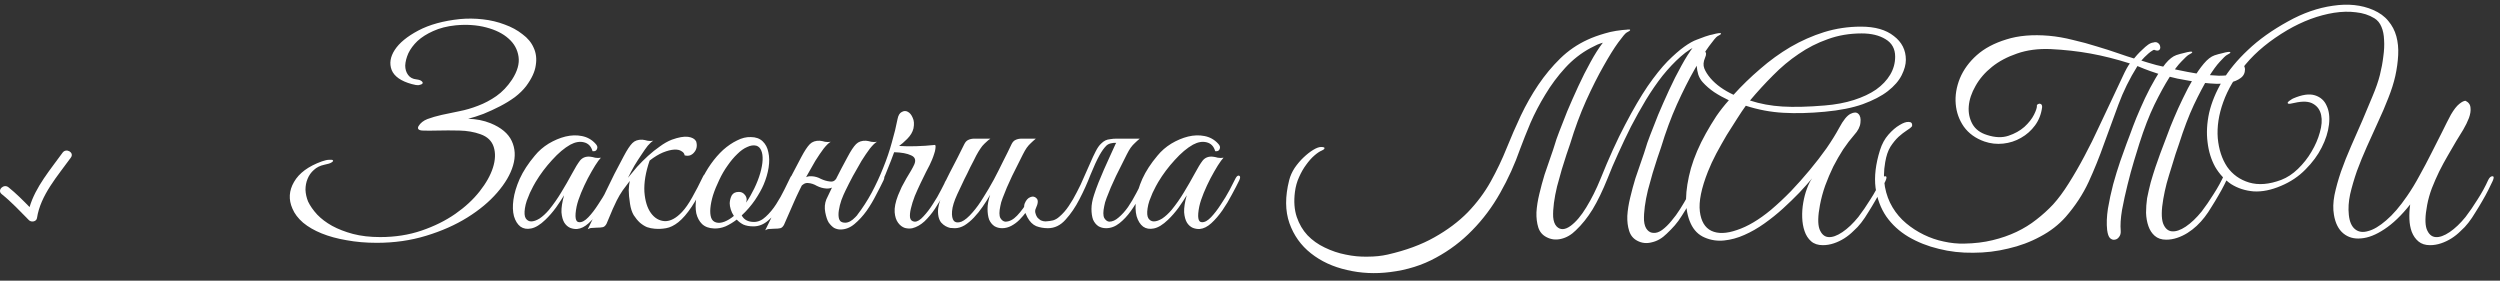 <?xml version="1.0" encoding="UTF-8"?> <svg xmlns="http://www.w3.org/2000/svg" width="383" height="43" viewBox="0 0 383 43" fill="none"><rect x="0" y="0" width="383" height="43" fill="#333333" stroke="none"/> <g clip-path="url(#clip0_25_397)"> <path d="M4.433 33.731C4.789 34.091 5.581 33.972 5.667 33.406C6.197 29.891 8.853 26.926 10.863 24.132C11.42 23.358 10.139 22.622 9.589 23.387C7.752 25.94 5.437 28.627 4.532 31.724C3.497 30.667 2.458 29.619 1.298 28.69C0.563 28.101 -0.489 29.138 0.254 29.733C1.766 30.945 3.073 32.357 4.433 33.731Z" fill="white"></path> </g> <path d="M49.32 24.72C49.773 24.56 50.147 24.48 50.44 24.48C50.76 24.453 50.947 24.48 51 24.56C51.08 24.64 51.013 24.747 50.8 24.88C50.613 25.013 50.24 25.133 49.68 25.24C49.04 25.373 48.507 25.64 48.08 26.04C47.653 26.413 47.333 26.867 47.12 27.4C46.907 27.907 46.8 28.467 46.8 29.08C46.827 29.693 46.96 30.293 47.2 30.88C47.52 31.547 47.987 32.213 48.6 32.88C49.213 33.52 49.973 34.093 50.88 34.6C51.813 35.107 52.88 35.52 54.08 35.84C55.307 36.16 56.693 36.32 58.24 36.32C60.533 36.32 62.653 35.987 64.6 35.32C66.547 34.653 68.267 33.8 69.76 32.76C71.253 31.72 72.493 30.573 73.48 29.32C74.467 28.067 75.147 26.853 75.52 25.68C75.893 24.507 75.933 23.453 75.64 22.52C75.347 21.587 74.667 20.933 73.6 20.56C72.64 20.213 71.56 20.027 70.36 20C69.187 19.973 68.093 19.973 67.08 20C66.093 20.027 65.293 20.027 64.68 20C64.093 19.947 63.907 19.72 64.12 19.32C64.413 18.84 64.867 18.48 65.48 18.24C66.12 18 66.853 17.787 67.68 17.6C68.507 17.413 69.4 17.227 70.36 17.04C71.32 16.853 72.28 16.573 73.24 16.2C74.227 15.827 75.16 15.333 76.04 14.72C76.947 14.08 77.747 13.24 78.44 12.2C79.267 10.92 79.6 9.747 79.44 8.68C79.28 7.587 78.773 6.667 77.92 5.92C77.067 5.147 75.92 4.573 74.48 4.2C73.067 3.827 71.507 3.72 69.8 3.88C68.493 4.013 67.347 4.307 66.36 4.76C65.4 5.187 64.6 5.693 63.96 6.28C63.347 6.867 62.88 7.493 62.56 8.16C62.267 8.827 62.107 9.453 62.08 10.04C62.08 10.6 62.227 11.08 62.52 11.48C62.813 11.88 63.24 12.107 63.8 12.16C64.2 12.213 64.467 12.307 64.6 12.44C64.76 12.573 64.8 12.693 64.72 12.8C64.64 12.907 64.453 12.987 64.16 13.04C63.893 13.067 63.533 13.013 63.08 12.88C61.427 12.427 60.4 11.707 60 10.72C59.627 9.733 59.787 8.707 60.48 7.64C61.173 6.573 62.373 5.587 64.08 4.68C65.787 3.773 67.92 3.187 70.48 2.92C71.627 2.813 72.787 2.827 73.96 2.96C75.16 3.093 76.28 3.36 77.32 3.76C78.36 4.133 79.267 4.627 80.04 5.24C80.84 5.827 81.413 6.52 81.76 7.32C82.133 8.12 82.24 9.013 82.08 10C81.947 10.987 81.453 12.053 80.6 13.2C80.147 13.787 79.573 14.347 78.88 14.88C78.187 15.387 77.427 15.853 76.6 16.28C75.773 16.707 74.933 17.093 74.08 17.44C73.227 17.76 72.44 18.013 71.72 18.2C72.947 18.227 74.093 18.453 75.16 18.88C76.787 19.547 77.867 20.453 78.4 21.6C78.933 22.747 79 24 78.6 25.36C78.2 26.72 77.387 28.107 76.16 29.52C74.96 30.907 73.44 32.173 71.6 33.32C69.76 34.467 67.653 35.4 65.28 36.12C62.933 36.84 60.413 37.2 57.72 37.2C56.067 37.2 54.52 37.067 53.08 36.8C51.667 36.56 50.4 36.213 49.28 35.76C48.16 35.307 47.213 34.76 46.44 34.12C45.667 33.453 45.12 32.733 44.8 31.96C44.187 30.573 44.267 29.213 45.04 27.88C45.813 26.52 47.24 25.467 49.32 24.72ZM94.457 27.64C94.164 28.253 93.79 28.973 93.337 29.8C92.91 30.627 92.43 31.427 91.897 32.2C91.364 32.973 90.79 33.64 90.177 34.2C89.591 34.733 89.004 35.027 88.417 35.08C88.097 35.107 87.751 35.053 87.377 34.92C87.004 34.76 86.697 34.493 86.457 34.12C86.217 33.72 86.07 33.187 86.017 32.52C85.99 31.827 86.124 30.96 86.417 29.92C86.097 30.453 85.684 31.08 85.177 31.8C84.671 32.493 84.124 33.12 83.537 33.68C82.764 34.427 82.044 34.867 81.377 35C80.737 35.133 80.191 35.04 79.737 34.72C79.284 34.373 78.951 33.84 78.737 33.12C78.55 32.4 78.524 31.56 78.657 30.6C78.79 29.613 79.111 28.547 79.617 27.4C80.15 26.227 80.924 25.04 81.937 23.84C82.524 23.12 83.231 22.507 84.057 22C84.91 21.493 85.764 21.133 86.617 20.92C87.497 20.707 88.337 20.68 89.137 20.84C89.964 21 90.657 21.387 91.217 22C91.51 22.293 91.591 22.573 91.457 22.84C91.35 23.107 91.124 23.213 90.777 23.16C90.564 22.413 90.124 21.96 89.457 21.8C88.817 21.64 88.124 21.76 87.377 22.16C86.471 22.667 85.537 23.453 84.577 24.52C83.617 25.56 82.777 26.68 82.057 27.88C81.977 28.013 81.857 28.227 81.697 28.52C81.537 28.813 81.364 29.16 81.177 29.56C81.017 29.933 80.857 30.333 80.697 30.76C80.564 31.16 80.471 31.547 80.417 31.92C80.311 32.613 80.35 33.12 80.537 33.44C80.751 33.76 81.031 33.92 81.377 33.92C81.751 33.92 82.177 33.773 82.657 33.48C83.137 33.16 83.617 32.72 84.097 32.16C84.79 31.307 85.417 30.413 85.977 29.48C86.564 28.52 87.124 27.547 87.657 26.56C88.111 25.707 88.51 25.053 88.857 24.6C89.231 24.147 89.737 23.947 90.377 24C90.644 24.027 90.91 24.08 91.177 24.16C91.471 24.213 91.764 24.213 92.057 24.16C91.844 24.373 91.55 24.773 91.177 25.36C90.831 25.92 90.457 26.573 90.057 27.32C89.684 28.04 89.337 28.787 89.017 29.56C88.697 30.333 88.471 31.027 88.337 31.64C88.017 33.24 88.15 34.04 88.737 34.04C89.164 34.067 89.63 33.813 90.137 33.28C90.644 32.747 91.137 32.107 91.617 31.36C92.124 30.613 92.577 29.867 92.977 29.12C93.377 28.347 93.684 27.747 93.897 27.32C94.084 26.973 94.27 26.84 94.457 26.92C94.644 27 94.644 27.24 94.457 27.64ZM96.202 27.24C96.628 26.707 97.095 26.147 97.602 25.56C98.135 24.973 98.695 24.413 99.282 23.88C99.868 23.347 100.468 22.867 101.082 22.44C101.695 21.987 102.308 21.64 102.922 21.4C103.962 21.027 104.788 20.88 105.402 20.96C106.015 21.04 106.428 21.267 106.642 21.64C106.748 21.96 106.775 22.267 106.722 22.56C106.668 22.853 106.548 23.107 106.362 23.32C106.202 23.533 105.988 23.693 105.722 23.8C105.455 23.88 105.175 23.88 104.882 23.8C104.855 23.533 104.695 23.32 104.402 23.16C104.135 22.973 103.762 22.893 103.282 22.92C102.802 22.947 102.228 23.093 101.562 23.36C100.922 23.627 100.242 24.04 99.522 24.6C98.908 26.387 98.642 27.987 98.722 29.4C98.828 30.787 99.162 31.867 99.722 32.64C100.282 33.413 100.988 33.827 101.842 33.88C102.695 33.907 103.575 33.44 104.482 32.48C104.988 31.947 105.508 31.2 106.042 30.24C106.602 29.253 107.162 28.173 107.722 27C107.882 26.68 108.042 26.587 108.202 26.72C108.362 26.827 108.375 27.04 108.242 27.36C107.442 29.173 106.682 30.613 105.962 31.68C105.268 32.72 104.588 33.507 103.922 34.04C103.282 34.547 102.655 34.853 102.042 34.96C101.455 35.067 100.868 35.093 100.282 35.04C99.908 35.013 99.522 34.933 99.122 34.8C98.748 34.64 98.388 34.413 98.042 34.12C97.695 33.8 97.375 33.413 97.082 32.96C96.815 32.507 96.628 31.933 96.522 31.24C96.388 30.387 96.322 29.68 96.322 29.12C96.348 28.56 96.402 28.093 96.482 27.72C96.135 28.173 95.775 28.653 95.402 29.16C95.055 29.667 94.748 30.187 94.482 30.72C94.322 31.04 94.122 31.467 93.882 32C93.668 32.533 93.348 33.293 92.922 34.28C92.762 34.573 92.575 34.747 92.362 34.8C92.148 34.853 91.828 34.88 91.402 34.88C91.108 34.907 90.868 34.92 90.682 34.92C90.468 34.92 90.255 34.987 90.042 35.12C91.002 33.2 91.908 31.307 92.762 29.44C93.642 27.573 94.575 25.733 95.562 23.92C96.068 22.96 96.508 22.293 96.882 21.92C97.255 21.547 97.762 21.373 98.402 21.4C98.668 21.427 98.935 21.48 99.202 21.56C99.495 21.613 99.788 21.613 100.082 21.56C99.842 21.693 99.562 21.947 99.242 22.32C98.948 22.693 98.628 23.147 98.282 23.68C97.935 24.187 97.575 24.747 97.202 25.36C96.855 25.973 96.522 26.6 96.202 27.24ZM121.711 27.48C121.551 27.853 121.284 28.44 120.911 29.24C120.564 30.04 120.124 30.84 119.591 31.64C119.057 32.44 118.431 33.147 117.711 33.76C117.017 34.373 116.257 34.68 115.431 34.68C114.817 34.68 114.297 34.587 113.871 34.4C113.471 34.187 113.137 33.933 112.871 33.64C112.311 34.067 111.737 34.413 111.151 34.68C110.564 34.92 109.977 35.027 109.391 35C108.617 34.973 108.004 34.747 107.551 34.32C107.124 33.893 106.831 33.347 106.671 32.68C106.537 31.987 106.537 31.213 106.671 30.36C106.804 29.48 107.057 28.6 107.431 27.72C107.831 26.813 108.324 25.947 108.911 25.12C109.497 24.293 110.124 23.573 110.791 22.96C111.484 22.347 112.191 21.867 112.911 21.52C113.631 21.147 114.337 20.973 115.031 21C115.777 21 116.377 21.213 116.831 21.64C117.284 22.067 117.577 22.627 117.711 23.32C117.871 24.013 117.884 24.8 117.751 25.68C117.617 26.533 117.364 27.4 116.991 28.28C116.697 28.973 116.257 29.76 115.671 30.64C115.084 31.493 114.404 32.28 113.631 33C113.977 33.667 114.604 34 115.511 34C116.151 34 116.751 33.733 117.311 33.2C117.897 32.667 118.431 32.027 118.911 31.28C119.391 30.533 119.817 29.773 120.191 29C120.564 28.227 120.871 27.6 121.111 27.12C121.217 26.907 121.377 26.84 121.591 26.92C121.804 27 121.844 27.187 121.711 27.48ZM115.871 22.32C115.444 22.213 114.977 22.28 114.471 22.52C113.964 22.733 113.457 23.093 112.951 23.6C112.444 24.08 111.951 24.667 111.471 25.36C110.991 26.027 110.564 26.76 110.191 27.56C109.791 28.387 109.471 29.173 109.231 29.92C109.017 30.64 108.884 31.293 108.831 31.88C108.777 32.467 108.817 32.96 108.951 33.36C109.084 33.733 109.337 33.973 109.711 34.08C110.084 34.187 110.511 34.147 110.991 33.96C111.471 33.773 111.951 33.48 112.431 33.08C112.217 32.76 112.057 32.427 111.951 32.08C111.844 31.733 111.791 31.413 111.791 31.12C111.817 30.667 111.924 30.267 112.111 29.92C112.324 29.573 112.684 29.4 113.191 29.4C113.537 29.4 113.817 29.52 114.031 29.76C114.271 30 114.391 30.28 114.391 30.6C114.391 30.68 114.377 30.76 114.351 30.84C114.351 30.893 114.337 30.96 114.311 31.04C114.764 30.373 115.177 29.653 115.551 28.88C115.951 28.053 116.257 27.267 116.471 26.52C116.684 25.773 116.804 25.107 116.831 24.52C116.857 23.933 116.791 23.453 116.631 23.08C116.471 22.68 116.217 22.427 115.871 22.32ZM122.429 29.24C122.269 29.587 122.136 29.867 122.029 30.08C121.922 30.293 121.802 30.56 121.669 30.88C121.536 31.2 121.349 31.627 121.109 32.16C120.869 32.693 120.536 33.453 120.109 34.44C119.949 34.733 119.762 34.907 119.549 34.96C119.336 35.013 119.016 35.04 118.589 35.04C118.296 35.067 118.056 35.08 117.869 35.08C117.656 35.08 117.442 35.147 117.229 35.28C118.189 33.36 119.096 31.467 119.949 29.6C120.829 27.733 121.762 25.893 122.749 24.08C123.256 23.12 123.696 22.453 124.069 22.08C124.442 21.707 124.949 21.533 125.589 21.56C125.856 21.587 126.122 21.64 126.389 21.72C126.682 21.773 126.976 21.773 127.269 21.72C126.976 21.88 126.616 22.227 126.189 22.76C125.789 23.293 125.362 23.92 124.909 24.64C124.482 25.36 124.042 26.133 123.589 26.96C123.162 27.76 122.776 28.52 122.429 29.24ZM129.509 29.24C129.322 29.613 129.122 30.08 128.909 30.64C128.722 31.173 128.589 31.707 128.509 32.24C128.429 32.747 128.442 33.187 128.549 33.56C128.682 33.933 128.989 34.12 129.469 34.12C129.976 34.12 130.496 33.84 131.029 33.28C131.589 32.72 132.109 32.067 132.589 31.32C133.069 30.573 133.496 29.827 133.869 29.08C134.269 28.307 134.576 27.707 134.789 27.28C134.949 26.933 135.122 26.813 135.309 26.92C135.522 27 135.536 27.24 135.349 27.64C135.056 28.253 134.682 28.987 134.229 29.84C133.802 30.693 133.309 31.52 132.749 32.32C132.189 33.093 131.576 33.76 130.909 34.32C130.242 34.88 129.522 35.16 128.749 35.16C128.429 35.16 128.109 35.08 127.789 34.92C127.496 34.733 127.216 34.453 126.949 34.08C126.736 33.733 126.562 33.213 126.429 32.52C126.296 31.827 126.349 31.173 126.589 30.56C126.909 29.893 127.189 29.307 127.429 28.8C127.669 28.267 127.909 27.76 128.149 27.28C128.389 26.8 128.642 26.307 128.909 25.8C129.176 25.293 129.482 24.72 129.829 24.08C130.336 23.12 130.776 22.453 131.149 22.08C131.522 21.707 132.029 21.533 132.669 21.56C132.936 21.587 133.202 21.64 133.469 21.72C133.762 21.773 134.056 21.773 134.349 21.72C134.056 21.88 133.696 22.227 133.269 22.76C132.869 23.293 132.442 23.92 131.989 24.64C131.562 25.36 131.122 26.133 130.669 26.96C130.242 27.76 129.856 28.52 129.509 29.24ZM128.829 27.04C128.669 27.493 128.389 27.933 127.989 28.36C127.589 28.76 127.122 28.933 126.589 28.88C126.109 28.853 125.629 28.72 125.149 28.48C124.696 28.213 124.242 28.067 123.789 28.04C123.522 28.013 123.282 28.08 123.069 28.24C122.856 28.373 122.696 28.547 122.589 28.76C122.562 28.813 122.456 28.84 122.269 28.84C122.082 28.84 122.016 28.8 122.069 28.72C122.282 28.32 122.576 27.92 122.949 27.52C123.349 27.12 123.816 26.947 124.349 27C124.856 27.027 125.322 27.16 125.749 27.4C126.202 27.613 126.656 27.747 127.109 27.8C127.429 27.853 127.682 27.8 127.869 27.64C128.056 27.48 128.216 27.28 128.349 27.04C128.402 26.987 128.509 26.96 128.669 26.96C128.829 26.96 128.882 26.987 128.829 27.04ZM145.583 27.68C145.289 28.293 144.943 28.987 144.543 29.76C144.143 30.533 143.703 31.28 143.223 32C142.743 32.72 142.209 33.36 141.623 33.92C141.036 34.453 140.423 34.8 139.783 34.96C139.436 35.04 139.049 35.027 138.623 34.92C138.223 34.787 137.876 34.52 137.583 34.12C137.289 33.72 137.116 33.187 137.063 32.52C137.009 31.827 137.183 30.96 137.583 29.92C137.743 29.52 137.929 29.093 138.143 28.64C138.383 28.187 138.623 27.747 138.863 27.32C139.129 26.893 139.369 26.493 139.583 26.12C139.796 25.747 139.956 25.44 140.063 25.2C140.356 24.533 140.196 24.067 139.583 23.8C138.969 23.507 138.103 23.347 136.983 23.32L136.503 24.6C136.263 25.24 135.969 25.973 135.623 26.8C135.276 27.6 134.889 28.427 134.463 29.28C134.036 30.107 133.583 30.893 133.103 31.64C132.623 32.36 132.143 32.96 131.663 33.44C131.503 33.573 131.383 33.573 131.303 33.44C131.196 33.28 131.209 33.107 131.343 32.92C132.143 31.88 132.876 30.747 133.543 29.52C134.209 28.267 134.796 27 135.303 25.72C135.836 24.413 136.276 23.12 136.623 21.84C136.996 20.56 137.289 19.36 137.503 18.24C137.609 17.68 137.823 17.32 138.143 17.16C138.463 16.973 138.769 16.96 139.063 17.12C139.383 17.28 139.636 17.587 139.823 18.04C140.036 18.467 140.076 19.013 139.943 19.68C139.809 20.24 139.489 20.773 138.983 21.28C138.503 21.76 138.089 22.12 137.743 22.36C138.489 22.413 139.343 22.427 140.303 22.4C141.289 22.373 142.276 22.307 143.263 22.2C143.343 22.333 143.356 22.533 143.303 22.8C143.276 23.04 143.209 23.307 143.103 23.6C143.023 23.867 142.916 24.16 142.783 24.48C142.649 24.773 142.529 25.04 142.423 25.28C142.316 25.493 142.129 25.853 141.863 26.36C141.623 26.867 141.343 27.44 141.023 28.08C140.729 28.693 140.436 29.347 140.143 30.04C139.876 30.733 139.676 31.373 139.543 31.96C139.409 32.52 139.369 32.987 139.423 33.36C139.503 33.733 139.743 33.933 140.143 33.96C140.543 33.96 140.983 33.693 141.463 33.16C141.969 32.627 142.449 32 142.903 31.28C143.383 30.56 143.809 29.827 144.183 29.08C144.583 28.307 144.889 27.707 145.103 27.28C145.289 26.933 145.463 26.813 145.623 26.92C145.809 27.027 145.796 27.28 145.583 27.68ZM158.693 21.24C158.4 21.48 158.147 21.707 157.933 21.92C157.72 22.107 157.507 22.347 157.293 22.64C157.107 22.907 156.907 23.253 156.693 23.68C156.48 24.08 156.227 24.587 155.933 25.2C155.64 25.76 155.347 26.347 155.053 26.96C154.787 27.547 154.52 28.133 154.253 28.72C154.013 29.28 153.8 29.813 153.613 30.32C153.427 30.8 153.307 31.213 153.253 31.56C153.067 32.413 153.067 33.027 153.253 33.4C153.467 33.747 153.72 33.933 154.013 33.96C154.627 33.96 155.227 33.653 155.813 33.04C156.427 32.4 157.04 31.56 157.653 30.52C157.867 30.2 158.067 30.093 158.253 30.2C158.467 30.28 158.467 30.507 158.253 30.88C157.96 31.387 157.64 31.88 157.293 32.36C156.947 32.84 156.573 33.28 156.173 33.68C155.8 34.053 155.387 34.36 154.933 34.6C154.48 34.84 154.013 34.96 153.533 34.96C153.08 34.96 152.68 34.853 152.333 34.64C151.987 34.4 151.72 34.067 151.533 33.64C151.373 33.187 151.293 32.64 151.293 32C151.293 31.36 151.427 30.64 151.693 29.84C151.347 30.453 150.96 31.067 150.533 31.68C150.133 32.267 149.693 32.813 149.213 33.32C148.76 33.8 148.28 34.2 147.773 34.52C147.267 34.813 146.773 34.96 146.293 34.96C146.08 34.96 145.84 34.947 145.573 34.92C145.333 34.867 145.093 34.773 144.853 34.64C144.613 34.507 144.387 34.32 144.173 34.08C143.987 33.84 143.853 33.533 143.773 33.16C143.693 32.733 143.68 32.32 143.733 31.92C143.787 31.52 143.88 31.133 144.013 30.76C144.173 30.36 144.347 29.987 144.533 29.64C144.747 29.267 144.947 28.893 145.133 28.52C145 28.52 144.867 28.48 144.733 28.4C144.627 28.32 144.64 28.147 144.773 27.88C144.907 27.667 145.027 27.44 145.133 27.2C145.24 26.96 145.36 26.72 145.493 26.48C145.893 25.707 146.293 24.933 146.693 24.16C147.093 23.387 147.44 22.693 147.733 22.08C147.893 21.76 148.093 21.547 148.333 21.44C148.6 21.307 148.92 21.24 149.293 21.24H151.733C151.493 21.4 151.28 21.573 151.093 21.76C150.907 21.92 150.707 22.12 150.493 22.36C150.307 22.6 150.107 22.893 149.893 23.24C149.68 23.587 149.44 24.04 149.173 24.6C148.8 25.293 148.467 25.96 148.173 26.6C147.88 27.16 147.6 27.733 147.333 28.32C147.067 28.907 146.84 29.387 146.653 29.76C146.173 30.8 145.907 31.667 145.853 32.36C145.8 33.053 145.893 33.547 146.133 33.84C146.4 34.107 146.787 34.147 147.293 33.96C147.8 33.747 148.373 33.267 149.013 32.52C149.573 31.88 150.12 31.12 150.653 30.24C151.213 29.36 151.747 28.453 152.253 27.52C152.76 26.56 153.24 25.613 153.693 24.68C154.173 23.747 154.6 22.88 154.973 22.08C155.133 21.76 155.333 21.547 155.573 21.44C155.84 21.307 156.16 21.24 156.533 21.24H158.693ZM170.893 22.08C171.053 21.76 171.253 21.547 171.493 21.44C171.76 21.307 172.08 21.24 172.453 21.24H174.613C174.32 21.48 174.067 21.707 173.853 21.92C173.64 22.107 173.427 22.347 173.213 22.64C173.027 22.907 172.827 23.253 172.613 23.68C172.4 24.08 172.147 24.587 171.853 25.2C171.56 25.76 171.267 26.347 170.973 26.96C170.707 27.547 170.44 28.133 170.173 28.72C169.933 29.28 169.72 29.813 169.533 30.32C169.347 30.8 169.227 31.213 169.173 31.56C168.987 32.413 168.987 33.027 169.173 33.4C169.387 33.747 169.64 33.933 169.933 33.96C170.413 33.96 170.893 33.747 171.373 33.32C171.88 32.893 172.36 32.36 172.813 31.72C173.267 31.053 173.693 30.333 174.093 29.56C174.52 28.76 174.907 28 175.253 27.28C175.413 26.933 175.587 26.813 175.773 26.92C175.987 27 176 27.24 175.813 27.64C175.493 28.333 175.12 29.107 174.693 29.96C174.267 30.787 173.787 31.573 173.253 32.32C172.72 33.067 172.133 33.693 171.493 34.2C170.853 34.707 170.173 34.96 169.453 34.96C169 34.96 168.6 34.853 168.253 34.64C167.907 34.4 167.64 34.067 167.453 33.64C167.293 33.187 167.213 32.64 167.213 32C167.213 31.36 167.347 30.64 167.613 29.84C167.8 29.253 168.027 28.627 168.293 27.96C168.56 27.293 168.84 26.627 169.133 25.96C169.453 25.267 169.76 24.587 170.053 23.92C170.373 23.253 170.653 22.64 170.893 22.08ZM162.293 33.2C162.827 32.747 163.307 32.2 163.733 31.56C164.187 30.893 164.6 30.187 164.973 29.44C165.373 28.693 165.733 27.933 166.053 27.16C166.4 26.387 166.72 25.667 167.013 25C167.307 24.307 167.587 23.707 167.853 23.2C168.12 22.667 168.4 22.267 168.693 22C168.907 21.787 169.12 21.627 169.333 21.52C169.547 21.413 169.8 21.347 170.093 21.32C170.387 21.267 170.72 21.24 171.093 21.24C171.493 21.24 171.987 21.24 172.573 21.24C172.68 21.24 172.693 21.28 172.613 21.36C172.533 21.413 172.413 21.48 172.253 21.56C172.093 21.64 171.893 21.72 171.653 21.8C171.44 21.853 171.253 21.88 171.093 21.88C170.32 21.853 169.773 22.013 169.453 22.36C169.133 22.68 168.8 23.147 168.453 23.76C168.027 24.533 167.56 25.547 167.053 26.8C166.573 28.053 166.013 29.293 165.373 30.52C164.76 31.72 164.053 32.76 163.253 33.64C162.48 34.52 161.573 34.96 160.533 34.96C159.893 34.96 159.293 34.853 158.733 34.64C158.2 34.4 157.76 33.96 157.413 33.32C156.933 32.44 156.787 31.733 156.973 31.2C157.187 30.667 157.48 30.333 157.853 30.2C158.227 30.04 158.547 30.107 158.813 30.4C159.08 30.667 159.04 31.173 158.693 31.92C158.587 32.133 158.56 32.36 158.613 32.6C158.667 32.84 158.76 33.067 158.893 33.28C159.053 33.467 159.24 33.627 159.453 33.76C159.693 33.867 159.933 33.92 160.173 33.92C160.627 33.893 161.013 33.84 161.333 33.76C161.68 33.653 162 33.467 162.293 33.2ZM189.848 27.64C189.554 28.253 189.181 28.973 188.728 29.8C188.301 30.627 187.821 31.427 187.288 32.2C186.754 32.973 186.181 33.64 185.568 34.2C184.981 34.733 184.394 35.027 183.808 35.08C183.488 35.107 183.141 35.053 182.768 34.92C182.394 34.76 182.088 34.493 181.848 34.12C181.608 33.72 181.461 33.187 181.408 32.52C181.381 31.827 181.514 30.96 181.808 29.92C181.488 30.453 181.074 31.08 180.568 31.8C180.061 32.493 179.514 33.12 178.928 33.68C178.154 34.427 177.434 34.867 176.768 35C176.128 35.133 175.581 35.04 175.128 34.72C174.674 34.373 174.341 33.84 174.128 33.12C173.941 32.4 173.914 31.56 174.048 30.6C174.181 29.613 174.501 28.547 175.008 27.4C175.541 26.227 176.314 25.04 177.328 23.84C177.914 23.12 178.621 22.507 179.448 22C180.301 21.493 181.154 21.133 182.008 20.92C182.888 20.707 183.728 20.68 184.528 20.84C185.354 21 186.048 21.387 186.608 22C186.901 22.293 186.981 22.573 186.848 22.84C186.741 23.107 186.514 23.213 186.168 23.16C185.954 22.413 185.514 21.96 184.848 21.8C184.208 21.64 183.514 21.76 182.768 22.16C181.861 22.667 180.928 23.453 179.968 24.52C179.008 25.56 178.168 26.68 177.448 27.88C177.368 28.013 177.248 28.227 177.088 28.52C176.928 28.813 176.754 29.16 176.568 29.56C176.408 29.933 176.248 30.333 176.088 30.76C175.954 31.16 175.861 31.547 175.808 31.92C175.701 32.613 175.741 33.12 175.928 33.44C176.141 33.76 176.421 33.92 176.768 33.92C177.141 33.92 177.568 33.773 178.048 33.48C178.528 33.16 179.008 32.72 179.488 32.16C180.181 31.307 180.808 30.413 181.368 29.48C181.954 28.52 182.514 27.547 183.048 26.56C183.501 25.707 183.901 25.053 184.248 24.6C184.621 24.147 185.128 23.947 185.768 24C186.034 24.027 186.301 24.08 186.568 24.16C186.861 24.213 187.154 24.213 187.448 24.16C187.234 24.373 186.941 24.773 186.568 25.36C186.221 25.92 185.848 26.573 185.448 27.32C185.074 28.04 184.728 28.787 184.408 29.56C184.088 30.333 183.861 31.027 183.728 31.64C183.408 33.24 183.541 34.04 184.128 34.04C184.554 34.067 185.021 33.813 185.528 33.28C186.034 32.747 186.528 32.107 187.008 31.36C187.514 30.613 187.968 29.867 188.368 29.12C188.768 28.347 189.074 27.747 189.288 27.32C189.474 26.973 189.661 26.84 189.848 26.92C190.034 27 190.034 27.24 189.848 27.64ZM202.384 22.52C202.81 22.52 202.984 22.6 202.904 22.76C202.824 22.893 202.677 23 202.464 23.08C202.144 23.213 201.77 23.467 201.344 23.84C200.917 24.213 200.504 24.68 200.104 25.24C199.704 25.773 199.344 26.4 199.024 27.12C198.704 27.813 198.49 28.573 198.384 29.4C198.197 30.84 198.29 32.12 198.664 33.24C199.037 34.333 199.584 35.267 200.304 36.04C201.05 36.813 201.93 37.44 202.944 37.92C203.984 38.427 205.05 38.787 206.144 39C207.264 39.24 208.384 39.347 209.504 39.32C210.624 39.32 211.65 39.213 212.584 39C215.384 38.36 217.77 37.48 219.744 36.36C221.744 35.24 223.45 33.96 224.864 32.52C226.277 31.053 227.45 29.48 228.384 27.8C229.317 26.12 230.13 24.413 230.824 22.68C231.49 21.027 232.21 19.373 232.984 17.72C233.784 16.04 234.677 14.467 235.664 13C236.677 11.507 237.797 10.16 239.024 8.96C240.25 7.76 241.65 6.8 243.224 6.08C243.97 5.733 244.85 5.413 245.864 5.12C246.904 4.8 248.13 4.6 249.544 4.52C249.57 4.52 249.504 4.613 249.344 4.8C249.184 4.96 248.984 5.147 248.744 5.36C248.53 5.547 248.304 5.733 248.064 5.92C247.85 6.107 247.704 6.2 247.624 6.2C247.224 6.253 246.864 6.307 246.544 6.36C246.224 6.387 245.917 6.44 245.624 6.52C245.33 6.6 245.024 6.707 244.704 6.84C244.41 6.973 244.064 7.147 243.664 7.36C242.224 8.133 240.93 9.147 239.784 10.4C238.637 11.653 237.624 13.013 236.744 14.48C235.864 15.92 235.104 17.373 234.464 18.84C233.85 20.307 233.33 21.613 232.904 22.76C232.077 25.133 231.05 27.4 229.824 29.56C228.624 31.693 227.197 33.6 225.544 35.28C223.917 36.96 222.064 38.36 219.984 39.48C217.904 40.627 215.57 41.36 212.984 41.68C210.69 41.973 208.477 41.867 206.344 41.36C204.21 40.88 202.37 40.027 200.824 38.8C199.304 37.6 198.21 36.067 197.544 34.2C196.877 32.307 196.864 30.107 197.504 27.6C197.664 26.96 197.944 26.333 198.344 25.72C198.77 25.107 199.224 24.573 199.704 24.12C200.21 23.64 200.704 23.253 201.184 22.96C201.664 22.667 202.064 22.52 202.384 22.52ZM254.464 22.6C254.33 23 254.144 23.547 253.904 24.24C253.69 24.907 253.45 25.667 253.184 26.52C252.944 27.347 252.704 28.213 252.464 29.12C252.25 30 252.09 30.84 251.984 31.64C251.877 32.44 251.837 33.16 251.864 33.8C251.917 34.44 252.09 34.92 252.384 35.24C252.65 35.533 252.97 35.68 253.344 35.68C253.744 35.707 254.17 35.56 254.624 35.24C255.13 34.867 255.61 34.4 256.064 33.84C256.544 33.28 256.984 32.68 257.384 32.04C257.81 31.373 258.21 30.693 258.584 30C258.957 29.307 259.304 28.64 259.624 28C259.837 27.547 260.037 27.36 260.224 27.44C260.437 27.52 260.437 27.8 260.224 28.28C259.69 29.373 259.224 30.307 258.824 31.08C258.424 31.827 258.037 32.48 257.664 33.04C257.317 33.6 256.957 34.093 256.584 34.52C256.21 34.947 255.797 35.373 255.344 35.8C254.65 36.493 253.89 36.933 253.064 37.12C252.264 37.333 251.517 37.253 250.824 36.88C250.21 36.56 249.797 36.053 249.584 35.36C249.37 34.693 249.277 33.933 249.304 33.08C249.357 32.2 249.504 31.267 249.744 30.28C249.984 29.267 250.25 28.28 250.544 27.32C250.864 26.36 251.17 25.467 251.464 24.64C251.757 23.813 251.984 23.133 252.144 22.6C252.224 22.28 252.437 21.667 252.784 20.76C253.13 19.853 253.544 18.8 254.024 17.6C254.53 16.4 255.09 15.133 255.704 13.8C256.317 12.467 256.944 11.227 257.584 10.08C258.224 8.907 258.85 7.92 259.464 7.12C260.104 6.293 260.69 5.787 261.224 5.6C261.624 5.467 262.01 5.36 262.384 5.28C262.757 5.173 263.064 5.107 263.304 5.08C263.544 5.053 263.664 5.08 263.664 5.16C263.664 5.24 263.477 5.373 263.104 5.56C262.917 5.667 262.49 6.173 261.824 7.08C261.184 7.96 260.437 9.16 259.584 10.68C258.73 12.173 257.837 13.947 256.904 16C255.997 18.027 255.184 20.227 254.464 22.6ZM240.544 22.04C240.41 22.44 240.224 22.987 239.984 23.68C239.77 24.347 239.53 25.107 239.264 25.96C239.024 26.787 238.784 27.653 238.544 28.56C238.33 29.44 238.17 30.28 238.064 31.08C237.957 31.88 237.917 32.6 237.944 33.24C237.997 33.88 238.17 34.36 238.464 34.68C239.024 35.267 239.744 35.24 240.624 34.6C241.45 33.987 242.25 33.04 243.024 31.76C243.824 30.453 244.544 29.013 245.184 27.44C246.49 24.187 247.757 21.4 248.984 19.08C250.21 16.733 251.357 14.773 252.424 13.2C253.517 11.627 254.53 10.36 255.464 9.4C256.424 8.44 257.277 7.693 258.024 7.16C258.77 6.627 259.41 6.267 259.944 6.08C260.477 5.867 260.904 5.707 261.224 5.6C261.837 5.387 262.21 5.293 262.344 5.32C262.477 5.347 262.57 5.387 262.624 5.44C262.677 5.52 262.637 5.613 262.504 5.72C262.397 5.827 262.237 5.947 262.024 6.08C261.81 6.187 261.557 6.307 261.264 6.44C260.97 6.573 260.69 6.693 260.424 6.8C259.41 7.2 258.424 7.827 257.464 8.68C256.53 9.507 255.61 10.48 254.704 11.6C253.824 12.72 252.97 13.96 252.144 15.32C251.344 16.653 250.584 18.013 249.864 19.4C249.17 20.787 248.517 22.16 247.904 23.52C247.29 24.853 246.757 26.107 246.304 27.28C245.53 29.2 244.757 30.8 243.984 32.08C243.21 33.333 242.357 34.4 241.424 35.28C240.73 35.973 239.97 36.413 239.144 36.6C238.344 36.787 237.597 36.693 236.904 36.32C236.29 36 235.877 35.507 235.664 34.84C235.45 34.147 235.357 33.373 235.384 32.52C235.437 31.64 235.584 30.707 235.824 29.72C236.064 28.707 236.33 27.72 236.624 26.76C236.944 25.8 237.25 24.907 237.544 24.08C237.837 23.253 238.064 22.573 238.224 22.04C238.304 21.72 238.517 21.107 238.864 20.2C239.21 19.293 239.624 18.24 240.104 17.04C240.61 15.84 241.17 14.573 241.784 13.24C242.397 11.907 243.024 10.667 243.664 9.52C244.304 8.347 244.93 7.36 245.544 6.56C246.184 5.733 246.77 5.227 247.304 5.04C247.704 4.907 248.09 4.8 248.464 4.72C248.837 4.613 249.144 4.547 249.384 4.52C249.624 4.493 249.744 4.52 249.744 4.6C249.744 4.68 249.557 4.813 249.184 5C248.997 5.107 248.57 5.613 247.904 6.52C247.264 7.4 246.517 8.6 245.664 10.12C244.81 11.613 243.917 13.387 242.984 15.44C242.077 17.467 241.264 19.667 240.544 22.04ZM291.978 9.16C291.978 9.88 291.765 10.667 291.338 11.52C290.911 12.373 290.205 13.187 289.218 13.96C288.258 14.707 286.978 15.373 285.378 15.96C283.805 16.52 281.858 16.907 279.538 17.12C277.271 17.333 275.165 17.387 273.218 17.28C271.271 17.173 269.351 16.813 267.458 16.2C267.085 16.707 266.645 17.36 266.138 18.16C265.631 18.933 265.098 19.773 264.538 20.68C264.005 21.587 263.471 22.533 262.938 23.52C262.431 24.48 262.005 25.4 261.658 26.28C260.645 28.84 260.231 30.88 260.418 32.4C260.605 33.893 261.191 34.88 262.178 35.36C263.191 35.84 264.498 35.8 266.098 35.24C267.725 34.707 269.458 33.68 271.298 32.16C272.338 31.28 273.365 30.32 274.378 29.28C275.391 28.213 276.351 27.133 277.258 26.04C278.191 24.92 279.045 23.813 279.818 22.72C280.591 21.6 281.245 20.547 281.778 19.56C282.391 18.413 282.965 17.707 283.498 17.44C284.031 17.173 284.431 17.173 284.698 17.44C284.991 17.707 285.098 18.16 285.018 18.8C284.965 19.413 284.645 20.04 284.058 20.68C283.498 21.32 282.938 22.053 282.378 22.88C281.845 23.707 281.338 24.587 280.858 25.52C280.405 26.453 279.991 27.427 279.618 28.44C279.271 29.427 279.005 30.413 278.818 31.4C278.498 33.08 278.471 34.307 278.738 35.08C279.031 35.853 279.485 36.267 280.098 36.32C280.711 36.373 281.431 36.12 282.258 35.56C283.085 35 283.898 34.227 284.698 33.24C285.311 32.44 285.925 31.547 286.538 30.56C287.178 29.573 287.725 28.573 288.178 27.56C288.365 27.187 288.578 27 288.818 27C289.058 27 289.071 27.24 288.858 27.72C288.671 28.12 288.445 28.587 288.178 29.12C287.911 29.653 287.605 30.213 287.258 30.8C286.938 31.36 286.591 31.933 286.218 32.52C285.871 33.107 285.511 33.64 285.138 34.12C284.791 34.573 284.391 35 283.938 35.4C283.511 35.827 283.045 36.2 282.538 36.52C282.031 36.84 281.498 37.093 280.938 37.28C280.378 37.467 279.818 37.56 279.258 37.56C278.511 37.56 277.911 37.36 277.458 36.96C277.005 36.56 276.671 36.04 276.458 35.4C276.245 34.787 276.125 34.093 276.098 33.32C276.071 32.547 276.125 31.787 276.258 31.04C276.391 30.267 276.578 29.56 276.818 28.92C277.058 28.253 277.325 27.72 277.618 27.32C277.085 27.96 276.431 28.693 275.658 29.52C274.885 30.32 274.045 31.133 273.138 31.96C272.258 32.76 271.311 33.52 270.298 34.24C269.285 34.96 268.258 35.547 267.218 36C266.205 36.453 265.178 36.733 264.138 36.84C263.098 36.947 262.111 36.8 261.178 36.4C260.218 36 259.498 35.28 259.018 34.24C258.538 33.2 258.298 31.96 258.298 30.52C258.325 29.08 258.578 27.493 259.058 25.76C259.565 24.027 260.325 22.253 261.338 20.44C261.845 19.533 262.378 18.653 262.938 17.8C263.525 16.947 264.165 16.133 264.858 15.36C264.058 14.987 263.311 14.573 262.618 14.12C261.951 13.667 261.365 13.16 260.858 12.6C260.565 12.28 260.338 11.893 260.178 11.44C260.045 10.987 259.965 10.547 259.938 10.12C259.911 9.667 259.938 9.253 260.018 8.88C260.125 8.507 260.285 8.24 260.498 8.08C260.738 7.76 260.965 7.693 261.178 7.88C261.418 8.04 261.431 8.36 261.218 8.84C260.951 9.453 260.911 10 261.098 10.48C261.285 10.96 261.605 11.467 262.058 12C262.911 12.987 264.085 13.827 265.578 14.52C266.831 13.133 268.191 11.813 269.658 10.56C271.125 9.28 272.671 8.16 274.298 7.2C275.951 6.24 277.671 5.48 279.458 4.92C281.271 4.36 283.151 4.08 285.098 4.08C287.258 4.08 288.938 4.56 290.138 5.52C291.365 6.453 291.978 7.667 291.978 9.16ZM290.338 8.68C290.338 7.48 289.845 6.587 288.858 6C287.898 5.413 286.685 5.12 285.218 5.12C283.351 5.12 281.618 5.413 280.018 6C278.418 6.56 276.925 7.32 275.538 8.28C274.151 9.213 272.845 10.307 271.618 11.56C270.391 12.787 269.218 14.067 268.098 15.4C269.645 15.907 271.298 16.213 273.058 16.32C274.845 16.427 277.005 16.373 279.538 16.16C281.191 16.027 282.685 15.747 284.018 15.32C285.351 14.893 286.485 14.36 287.418 13.72C288.351 13.053 289.071 12.293 289.578 11.44C290.085 10.587 290.338 9.667 290.338 8.68ZM343.095 10.36C343.095 9.96 343.241 9.76 343.535 9.76C343.668 9.76 343.761 9.88 343.815 10.12C343.895 10.333 343.935 10.493 343.935 10.6C343.935 11.187 343.708 11.64 343.255 11.96C342.828 12.28 342.295 12.507 341.655 12.64C341.015 12.773 340.321 12.84 339.575 12.84C338.855 12.813 338.175 12.76 337.535 12.68C336.041 12.493 334.721 12.28 333.575 12.04C332.428 11.773 331.428 11.52 330.575 11.28C329.748 11.013 329.068 10.773 328.535 10.56C328.028 10.347 327.668 10.2 327.455 10.12C326.255 12.04 325.281 14.013 324.535 16.04C323.788 18.04 323.055 20.04 322.335 22.04C321.641 24.013 320.855 25.96 319.975 27.88C319.095 29.773 317.921 31.56 316.455 33.24C315.388 34.44 314.095 35.44 312.575 36.24C311.055 37.067 309.415 37.68 307.655 38.08C305.921 38.507 304.135 38.72 302.295 38.72C300.455 38.747 298.695 38.547 297.015 38.12C295.335 37.72 293.788 37.107 292.375 36.28C290.988 35.453 289.855 34.413 288.975 33.16C288.121 31.907 287.575 30.44 287.335 28.76C287.121 27.053 287.348 25.133 288.015 23C288.308 22.067 288.735 21.28 289.295 20.64C289.881 19.973 290.455 19.48 291.015 19.16C291.575 18.813 292.041 18.653 292.415 18.68C292.815 18.68 292.988 18.893 292.935 19.32C292.775 19.533 292.495 19.76 292.095 20C291.721 20.24 291.308 20.56 290.855 20.96C290.428 21.36 290.015 21.867 289.615 22.48C289.241 23.093 288.975 23.88 288.815 24.84C288.575 26.2 288.561 27.467 288.775 28.64C288.988 29.787 289.375 30.827 289.935 31.76C290.495 32.693 291.188 33.507 292.015 34.2C292.841 34.893 293.748 35.48 294.735 35.96C295.721 36.44 296.735 36.787 297.775 37C298.841 37.24 299.895 37.347 300.935 37.32C302.508 37.293 303.948 37.12 305.255 36.8C306.588 36.48 307.815 36.053 308.935 35.52C310.055 34.987 311.068 34.36 311.975 33.64C312.908 32.92 313.761 32.147 314.535 31.32C315.335 30.44 316.135 29.36 316.935 28.08C317.761 26.773 318.561 25.387 319.335 23.92C320.135 22.427 320.881 20.92 321.575 19.4C322.295 17.88 322.961 16.467 323.575 15.16C324.188 13.853 324.721 12.72 325.175 11.76C325.628 10.773 326.001 10.093 326.295 9.72C324.188 9.053 322.175 8.547 320.255 8.2C318.335 7.853 316.308 7.627 314.175 7.52C312.255 7.44 310.535 7.667 309.015 8.2C307.521 8.707 306.241 9.387 305.175 10.24C304.108 11.093 303.268 12.067 302.655 13.16C302.041 14.227 301.695 15.267 301.615 16.28C301.535 17.267 301.721 18.173 302.175 19C302.628 19.8 303.375 20.36 304.415 20.68C305.641 21.08 306.735 21.12 307.695 20.8C308.655 20.48 309.468 20.027 310.135 19.44C310.801 18.827 311.295 18.2 311.615 17.56C311.935 16.92 312.081 16.453 312.055 16.16V16.08C312.268 15.893 312.455 15.84 312.615 15.92C312.775 15.973 312.855 16.133 312.855 16.4C312.721 17.467 312.361 18.4 311.775 19.2C311.188 20 310.468 20.64 309.615 21.12C308.788 21.6 307.881 21.893 306.895 22C305.908 22.107 304.948 22 304.015 21.68C302.655 21.2 301.601 20.44 300.855 19.4C300.135 18.36 299.721 17.2 299.615 15.92C299.508 14.64 299.721 13.333 300.255 12C300.815 10.667 301.681 9.48 302.855 8.44C304.028 7.4 305.535 6.6 307.375 6.04C309.215 5.453 311.388 5.267 313.895 5.48C315.095 5.587 316.321 5.8 317.575 6.12C318.855 6.413 320.081 6.747 321.255 7.12C322.428 7.467 323.508 7.813 324.495 8.16C325.481 8.507 326.295 8.773 326.935 8.96C327.015 8.853 327.175 8.667 327.415 8.4C327.655 8.133 327.921 7.867 328.215 7.6C328.508 7.307 328.801 7.053 329.095 6.84C329.415 6.627 329.681 6.52 329.895 6.52H329.855C330.175 6.413 330.428 6.44 330.615 6.6C330.801 6.733 330.908 6.907 330.935 7.12C330.988 7.307 330.948 7.48 330.815 7.64C330.681 7.773 330.455 7.787 330.135 7.68C330.055 7.6 329.921 7.627 329.735 7.76C329.548 7.867 329.348 8.013 329.135 8.2C328.948 8.36 328.748 8.547 328.535 8.76C328.348 8.973 328.188 9.147 328.055 9.28C328.615 9.467 329.375 9.693 330.335 9.96C331.321 10.2 332.361 10.44 333.455 10.68C334.575 10.92 335.708 11.133 336.855 11.32C338.001 11.48 339.028 11.573 339.935 11.6C340.868 11.6 341.628 11.52 342.215 11.36C342.801 11.173 343.095 10.84 343.095 10.36ZM324.895 35.36C324.921 35.733 324.841 36.04 324.655 36.28C324.468 36.547 324.241 36.693 323.975 36.72C323.735 36.773 323.495 36.693 323.255 36.48C323.041 36.267 322.895 35.853 322.815 35.24C322.708 34.28 322.748 33.187 322.935 31.96C323.148 30.707 323.415 29.467 323.735 28.24C324.081 26.987 324.441 25.813 324.815 24.72C325.215 23.627 325.535 22.733 325.775 22.04C325.881 21.773 326.068 21.28 326.335 20.56C326.601 19.813 326.921 18.973 327.295 18.04C327.695 17.08 328.135 16.08 328.615 15.04C329.121 13.973 329.641 12.987 330.175 12.08C330.708 11.173 331.241 10.387 331.775 9.72C332.335 9.053 332.881 8.627 333.415 8.44C333.815 8.307 334.201 8.2 334.575 8.12C334.948 8.013 335.255 7.947 335.495 7.92C335.735 7.893 335.855 7.92 335.855 8C335.855 8.08 335.668 8.213 335.295 8.4C335.108 8.507 334.748 8.84 334.215 9.4C333.681 9.933 333.055 10.76 332.335 11.88C331.641 12.973 330.881 14.36 330.055 16.04C329.255 17.693 328.481 19.693 327.735 22.04C327.548 22.627 327.281 23.493 326.935 24.64C326.588 25.787 326.255 27.013 325.935 28.32C325.615 29.6 325.335 30.88 325.095 32.16C324.881 33.44 324.815 34.507 324.895 35.36ZM331.415 30.48C331.121 32.16 331.108 33.4 331.375 34.2C331.668 34.973 332.121 35.387 332.735 35.44C333.348 35.493 334.055 35.253 334.855 34.72C335.681 34.16 336.495 33.387 337.295 32.4C337.908 31.6 338.521 30.707 339.135 29.72C339.775 28.733 340.321 27.733 340.775 26.72C340.961 26.347 341.175 26.16 341.415 26.16C341.655 26.16 341.668 26.4 341.455 26.88C341.268 27.28 341.041 27.747 340.775 28.28C340.508 28.813 340.201 29.373 339.855 29.96C339.535 30.52 339.188 31.093 338.815 31.68C338.468 32.267 338.108 32.8 337.735 33.28C337.388 33.733 336.988 34.173 336.535 34.6C336.108 35 335.641 35.36 335.135 35.68C334.628 36 334.095 36.253 333.535 36.44C332.975 36.627 332.415 36.72 331.855 36.72C331.135 36.72 330.548 36.52 330.095 36.12C329.668 35.747 329.348 35.253 329.135 34.64C328.921 34.027 328.801 33.347 328.775 32.6C328.775 31.853 328.828 31.107 328.935 30.36C329.095 29.56 329.281 28.747 329.495 27.92C329.735 27.093 329.975 26.32 330.215 25.6C330.481 24.853 330.721 24.173 330.935 23.56C331.175 22.947 331.361 22.453 331.495 22.08C331.601 21.813 331.788 21.32 332.055 20.6C332.321 19.853 332.655 19.013 333.055 18.08C333.455 17.12 333.908 16.12 334.415 15.08C334.921 14.013 335.441 13.027 335.975 12.12C336.508 11.213 337.055 10.427 337.615 9.76C338.175 9.093 338.721 8.667 339.255 8.48C339.655 8.347 340.041 8.24 340.415 8.16C340.788 8.053 341.095 7.987 341.335 7.96C341.575 7.933 341.695 7.96 341.695 8.04C341.695 8.12 341.508 8.253 341.135 8.44C340.948 8.547 340.601 8.88 340.095 9.44C339.588 9.973 338.988 10.8 338.295 11.92C337.628 13.013 336.895 14.4 336.095 16.08C335.321 17.733 334.561 19.733 333.815 22.08C333.681 22.453 333.508 22.96 333.295 23.6C333.108 24.213 332.895 24.907 332.655 25.68C332.415 26.427 332.175 27.227 331.935 28.08C331.721 28.907 331.548 29.707 331.415 30.48ZM376.281 21.64C375.881 22.333 375.455 23.067 375.001 23.84C374.548 24.613 374.108 25.427 373.681 26.28C373.281 27.107 372.908 27.96 372.561 28.84C372.241 29.693 372.001 30.547 371.841 31.4C371.521 33.08 371.495 34.307 371.761 35.08C372.055 35.853 372.508 36.267 373.121 36.32C373.735 36.373 374.455 36.12 375.281 35.56C376.108 35 376.921 34.227 377.721 33.24C378.335 32.44 378.948 31.547 379.561 30.56C380.201 29.573 380.748 28.573 381.201 27.56C381.388 27.187 381.601 27 381.841 27C382.081 27 382.095 27.24 381.881 27.72C381.695 28.12 381.468 28.587 381.201 29.12C380.935 29.653 380.628 30.213 380.281 30.8C379.961 31.36 379.615 31.933 379.241 32.52C378.895 33.107 378.535 33.64 378.161 34.12C377.815 34.573 377.415 35 376.961 35.4C376.535 35.827 376.068 36.2 375.561 36.52C375.055 36.84 374.521 37.093 373.961 37.28C373.401 37.467 372.841 37.56 372.281 37.56C371.561 37.56 370.975 37.373 370.521 37C370.068 36.627 369.721 36.133 369.481 35.52C369.268 34.933 369.148 34.28 369.121 33.56C369.095 32.813 369.135 32.067 369.241 31.32C367.908 33 366.588 34.267 365.281 35.12C364.001 35.973 362.815 36.44 361.721 36.52C360.655 36.627 359.748 36.373 359.001 35.76C358.255 35.147 357.775 34.2 357.561 32.92C357.401 32.013 357.428 31 357.641 29.88C357.881 28.733 358.215 27.533 358.641 26.28C359.095 25 359.615 23.693 360.201 22.36C360.788 21.027 361.361 19.72 361.921 18.44C362.481 17.133 363.001 15.893 363.481 14.72C363.988 13.52 364.361 12.44 364.601 11.48C364.841 10.52 365.015 9.587 365.121 8.68C365.255 7.747 365.295 6.893 365.241 6.12C365.215 5.347 365.081 4.68 364.841 4.12C364.601 3.533 364.241 3.093 363.761 2.8C362.935 2.293 361.988 1.987 360.921 1.88C359.881 1.747 358.761 1.773 357.561 1.96C356.388 2.147 355.188 2.467 353.961 2.92C352.761 3.373 351.588 3.933 350.441 4.6C347.775 6.173 345.641 7.92 344.041 9.84C342.441 11.76 341.295 13.693 340.601 15.64C339.908 17.56 339.628 19.4 339.761 21.16C339.921 22.893 340.401 24.36 341.201 25.56C342.028 26.733 343.148 27.533 344.561 27.96C346.001 28.387 347.641 28.253 349.481 27.56C350.388 27.213 351.241 26.653 352.041 25.88C352.868 25.08 353.561 24.2 354.121 23.24C354.708 22.253 355.135 21.267 355.401 20.28C355.695 19.267 355.761 18.387 355.601 17.64C355.441 16.867 355.041 16.293 354.401 15.92C353.761 15.52 352.801 15.467 351.521 15.76C350.988 15.893 350.668 15.933 350.561 15.88C350.455 15.827 350.441 15.747 350.521 15.64C350.601 15.533 350.735 15.427 350.921 15.32C351.108 15.187 351.241 15.107 351.321 15.08C352.681 14.493 353.788 14.333 354.641 14.6C355.495 14.867 356.095 15.4 356.441 16.2C356.815 16.973 356.935 17.933 356.801 19.08C356.668 20.227 356.295 21.4 355.681 22.6C355.095 23.773 354.268 24.893 353.201 25.96C352.161 27.027 350.908 27.867 349.441 28.48C347.948 29.12 346.548 29.4 345.241 29.32C343.961 29.213 342.815 28.84 341.801 28.2C340.815 27.533 340.001 26.653 339.361 25.56C338.748 24.44 338.361 23.187 338.201 21.8C338.015 20.387 338.095 18.88 338.441 17.28C338.815 15.68 339.481 14.067 340.441 12.44C341.428 10.787 342.748 9.187 344.401 7.64C346.055 6.067 348.095 4.613 350.521 3.28C352.815 2 355.108 1.2 357.401 0.88C359.721 0.533 361.775 0.747 363.561 1.52C364.548 1.947 365.321 2.507 365.881 3.2C366.468 3.893 366.881 4.68 367.121 5.56C367.361 6.44 367.455 7.4 367.401 8.44C367.348 9.48 367.201 10.547 366.961 11.64C366.721 12.707 366.361 13.84 365.881 15.04C365.428 16.213 364.908 17.427 364.321 18.68C363.761 19.933 363.188 21.2 362.601 22.48C362.041 23.733 361.535 24.973 361.081 26.2C360.655 27.427 360.308 28.613 360.041 29.76C359.801 30.88 359.735 31.933 359.841 32.92C359.948 33.96 360.268 34.693 360.801 35.12C361.335 35.547 362.001 35.64 362.801 35.4C363.628 35.187 364.548 34.64 365.561 33.76C366.601 32.88 367.668 31.64 368.761 30.04C369.428 29.08 370.068 28.027 370.681 26.88C371.321 25.733 371.921 24.6 372.481 23.48C373.068 22.333 373.615 21.253 374.121 20.24C374.628 19.2 375.081 18.307 375.481 17.56C375.935 16.787 376.361 16.24 376.761 15.92C377.161 15.6 377.481 15.44 377.721 15.44C378.201 15.68 378.455 16.04 378.481 16.52C378.535 16.973 378.455 17.493 378.241 18.08C378.028 18.64 377.735 19.24 377.361 19.88C376.988 20.493 376.628 21.08 376.281 21.64Z" fill="white"></path> <defs> <clipPath id="clip0_25_397"> <rect width="11" height="11" fill="white" transform="translate(0 23)"></rect> </clipPath> </defs> </svg> 